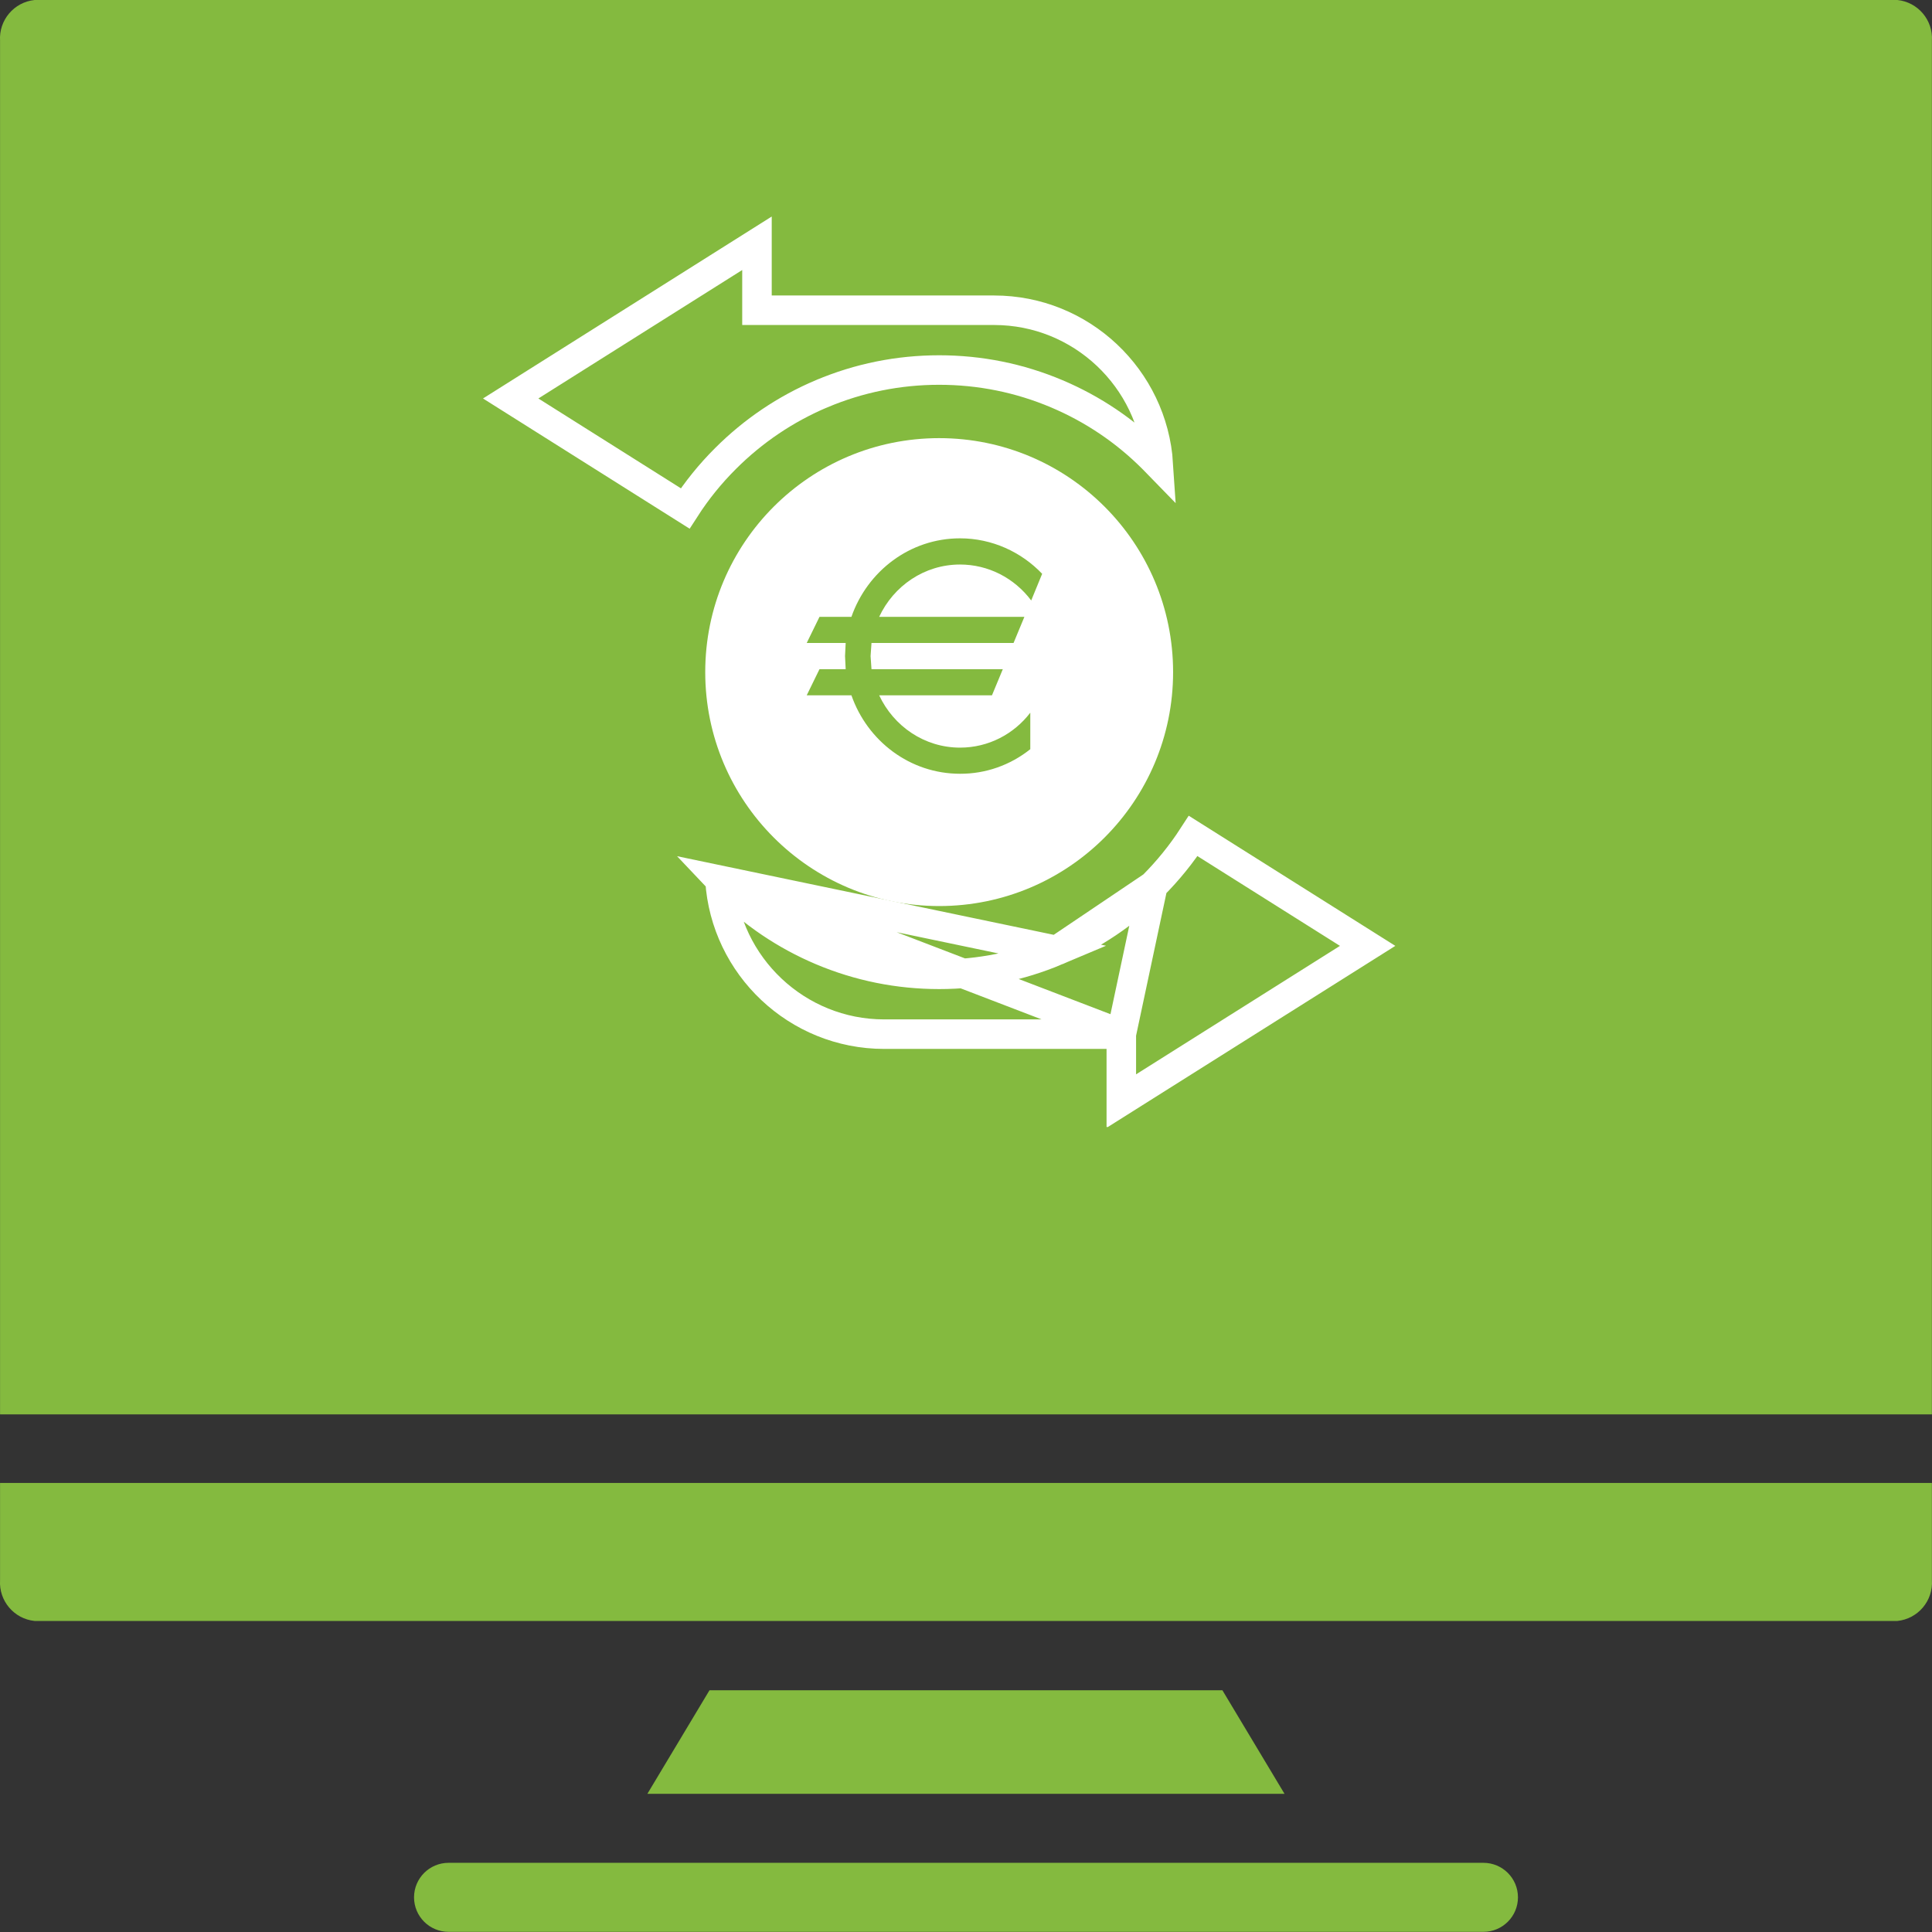 <svg width="36" height="36" viewBox="0 0 36 36" fill="none" xmlns="http://www.w3.org/2000/svg">
<rect x="0" y="0" width="36" height="36" fill="#333333" stroke="none"/>
<g clip-path="url(#clip0)">
<path fill-rule="evenodd" clip-rule="evenodd" d="M0.001 29.444C-0.023 29.829 0.261 30.165 0.644 30.204H35.356C35.739 30.164 36.023 29.829 35.998 29.444V27.633H0.001V29.444Z" fill="#84BA3F"/>
<path fill-rule="evenodd" clip-rule="evenodd" d="M13.22 31.496L12.063 33.425H23.935L22.778 31.496H13.22Z" fill="#84BA3F"/>
<path fill-rule="evenodd" clip-rule="evenodd" d="M27.642 34.711H8.358C8.003 34.711 7.715 34.999 7.715 35.354C7.715 35.709 8.003 35.997 8.358 35.997H27.642C27.997 35.997 28.285 35.709 28.285 35.354C28.285 34.999 27.997 34.711 27.642 34.711Z" fill="#84BA3F"/>
<path d="M35.356 0H0.644C0.261 0.04 -0.023 0.375 0.001 0.76V26.355H35.998V0.76C36.023 0.375 35.739 0.04 35.356 0Z" fill="#84BA3F"/>
<g clip-path="url(#clip1)">
<path d="M13.518 8.545L13.518 8.545C13.233 8.829 12.982 9.14 12.767 9.474L9.516 7.425L14.105 4.533V5.506V5.781H14.38H18.524C20.148 5.781 21.481 7.05 21.584 8.649C21.55 8.614 21.516 8.579 21.482 8.545C20.966 8.028 20.363 7.622 19.692 7.338L19.692 7.338C18.997 7.044 18.259 6.895 17.5 6.895C16.741 6.895 16.003 7.044 15.308 7.338L15.307 7.338C14.637 7.622 14.035 8.028 13.518 8.545Z" stroke="white" stroke-width="0.55"/>
<path d="M21.482 16.506L21.482 16.506C20.965 17.022 20.363 17.428 19.692 17.712L21.482 16.506ZM21.482 16.506C21.766 16.221 22.017 15.911 22.233 15.577L25.484 17.625L20.894 20.517V19.545V19.27M21.482 16.506L20.894 19.27M20.894 19.27H20.619H16.475C14.852 19.27 13.518 18 13.416 16.402M20.894 19.27L13.416 16.402M13.416 16.402C13.449 16.437 13.483 16.471 13.518 16.506C14.034 17.022 14.636 17.428 15.307 17.712C16.003 18.006 16.741 18.155 17.5 18.155C18.259 18.155 18.997 18.006 19.692 17.712L13.416 16.402Z" stroke="white" stroke-width="0.55"/>
<path fill-rule="evenodd" clip-rule="evenodd" d="M17.5 16.883C15.092 16.883 13.141 14.931 13.141 12.524C13.141 10.116 15.092 8.164 17.5 8.164C19.908 8.164 21.859 10.116 21.859 12.524C21.859 14.931 19.908 16.883 17.5 16.883ZM16.222 12.225L16.239 11.981H18.886L19.088 11.494H16.382C16.651 10.918 17.224 10.519 17.889 10.519C18.145 10.519 18.398 10.579 18.628 10.695C18.858 10.812 19.059 10.98 19.215 11.189L19.419 10.692C19.031 10.285 18.484 10.031 17.889 10.031C16.956 10.031 16.163 10.641 15.865 11.494H15.27L15.032 11.981H15.758L15.746 12.225L15.758 12.469H15.27L15.032 12.956H15.865C16.163 13.809 16.956 14.418 17.889 14.418C18.363 14.42 18.824 14.259 19.198 13.96V13.28C18.893 13.678 18.419 13.931 17.889 13.931C17.224 13.931 16.651 13.531 16.382 12.956H18.484L18.686 12.469H16.239L16.222 12.225Z" fill="white"/>
</g>
</g>
<defs>
<clipPath id="clip0">
<rect width="36" height="36" fill="white"/>
</clipPath>
<clipPath id="clip1">
<rect width="17" height="17" fill="white" transform="translate(9 4)"/>
</clipPath>
</defs>
</svg>
